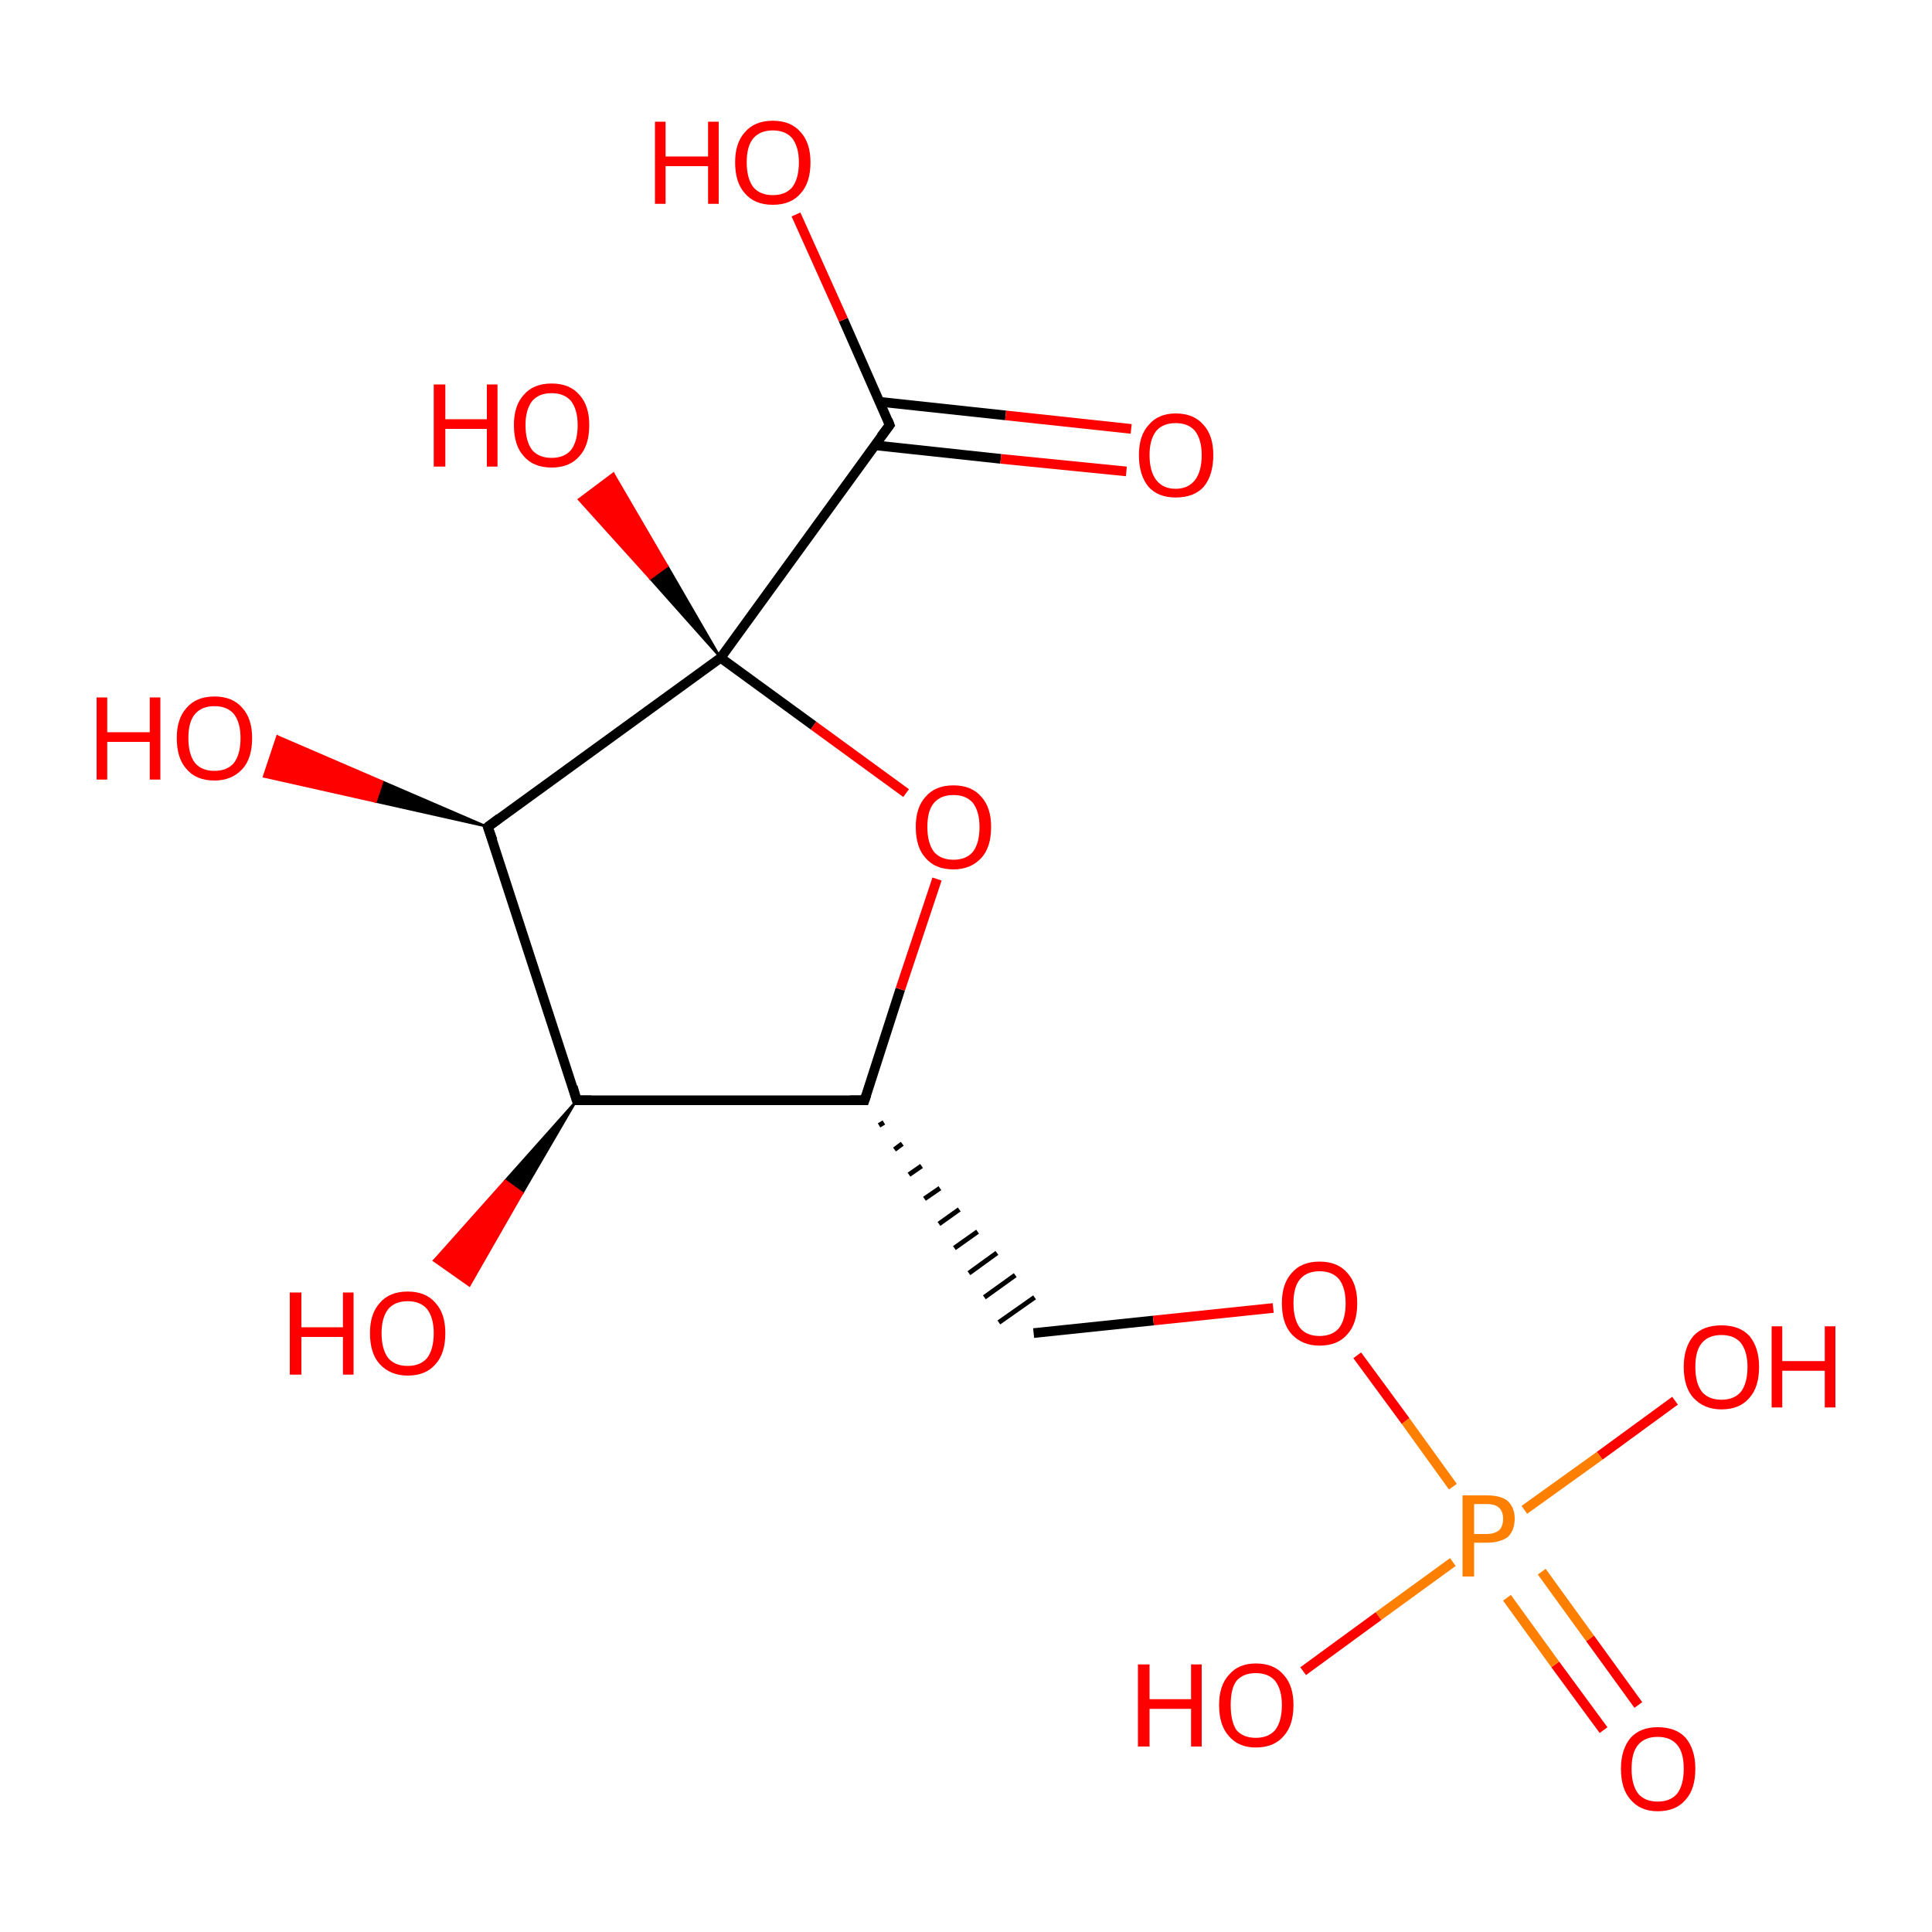 <?xml version='1.0' encoding='iso-8859-1'?>
<svg version='1.1' baseProfile='full'
              xmlns='http://www.w3.org/2000/svg'
                      xmlns:rdkit='http://www.rdkit.org/xml'
                      xmlns:xlink='http://www.w3.org/1999/xlink'
                  xml:space='preserve'
width='200px' height='200px' viewBox='0 0 200 200'>
<!-- END OF HEADER -->
<rect style='opacity:1.0;fill:#FFFFFF;stroke:none' width='200.0' height='200.0' x='0.0' y='0.0'> </rect>
<path class='bond-0 atom-8 atom-9' d='M 59.7,113.9 L 54.1,123.5 L 52.3,122.2 Z' style='fill:#000000;fill-rule:evenodd;fill-opacity:1;stroke:#000000;stroke-width:0.2px;stroke-linecap:butt;stroke-linejoin:miter;stroke-opacity:1;' />
<path class='bond-0 atom-8 atom-9' d='M 54.1,123.5 L 44.9,130.5 L 48.6,133.1 Z' style='fill:#FF0000;fill-rule:evenodd;fill-opacity:1;stroke:#FF0000;stroke-width:0.2px;stroke-linecap:butt;stroke-linejoin:miter;stroke-opacity:1;' />
<path class='bond-0 atom-8 atom-9' d='M 54.1,123.5 L 52.3,122.2 L 44.9,130.5 Z' style='fill:#FF0000;fill-rule:evenodd;fill-opacity:1;stroke:#FF0000;stroke-width:0.2px;stroke-linecap:butt;stroke-linejoin:miter;stroke-opacity:1;' />
<path class='bond-1 atom-8 atom-6' d='M 59.7,113.9 L 89.5,113.9' style='fill:none;fill-rule:evenodd;stroke:#000000;stroke-width:1.0px;stroke-linecap:butt;stroke-linejoin:miter;stroke-opacity:1' />
<path class='bond-2 atom-8 atom-10' d='M 59.7,113.9 L 50.5,85.6' style='fill:none;fill-rule:evenodd;stroke:#000000;stroke-width:1.0px;stroke-linecap:butt;stroke-linejoin:miter;stroke-opacity:1' />
<path class='bond-3 atom-2 atom-1' d='M 166.0,179.1 L 161.0,172.3' style='fill:none;fill-rule:evenodd;stroke:#FF0000;stroke-width:1.0px;stroke-linecap:butt;stroke-linejoin:miter;stroke-opacity:1' />
<path class='bond-3 atom-2 atom-1' d='M 161.0,172.3 L 156.0,165.4' style='fill:none;fill-rule:evenodd;stroke:#FF7F00;stroke-width:1.0px;stroke-linecap:butt;stroke-linejoin:miter;stroke-opacity:1' />
<path class='bond-3 atom-2 atom-1' d='M 169.6,176.5 L 164.6,169.6' style='fill:none;fill-rule:evenodd;stroke:#FF0000;stroke-width:1.0px;stroke-linecap:butt;stroke-linejoin:miter;stroke-opacity:1' />
<path class='bond-3 atom-2 atom-1' d='M 164.6,169.6 L 159.6,162.7' style='fill:none;fill-rule:evenodd;stroke:#FF7F00;stroke-width:1.0px;stroke-linecap:butt;stroke-linejoin:miter;stroke-opacity:1' />
<path class='bond-4 atom-6 atom-5' d='M 91.0,116.5 L 91.5,116.2' style='fill:none;fill-rule:evenodd;stroke:#000000;stroke-width:0.5px;stroke-linecap:butt;stroke-linejoin:miter;stroke-opacity:1' />
<path class='bond-4 atom-6 atom-5' d='M 92.6,119.0 L 93.4,118.4' style='fill:none;fill-rule:evenodd;stroke:#000000;stroke-width:0.5px;stroke-linecap:butt;stroke-linejoin:miter;stroke-opacity:1' />
<path class='bond-4 atom-6 atom-5' d='M 94.1,121.6 L 95.4,120.7' style='fill:none;fill-rule:evenodd;stroke:#000000;stroke-width:0.5px;stroke-linecap:butt;stroke-linejoin:miter;stroke-opacity:1' />
<path class='bond-4 atom-6 atom-5' d='M 95.7,124.1 L 97.3,123.0' style='fill:none;fill-rule:evenodd;stroke:#000000;stroke-width:0.5px;stroke-linecap:butt;stroke-linejoin:miter;stroke-opacity:1' />
<path class='bond-4 atom-6 atom-5' d='M 97.2,126.7 L 99.3,125.2' style='fill:none;fill-rule:evenodd;stroke:#000000;stroke-width:0.5px;stroke-linecap:butt;stroke-linejoin:miter;stroke-opacity:1' />
<path class='bond-4 atom-6 atom-5' d='M 98.8,129.2 L 101.2,127.5' style='fill:none;fill-rule:evenodd;stroke:#000000;stroke-width:0.5px;stroke-linecap:butt;stroke-linejoin:miter;stroke-opacity:1' />
<path class='bond-4 atom-6 atom-5' d='M 100.3,131.8 L 103.2,129.7' style='fill:none;fill-rule:evenodd;stroke:#000000;stroke-width:0.5px;stroke-linecap:butt;stroke-linejoin:miter;stroke-opacity:1' />
<path class='bond-4 atom-6 atom-5' d='M 101.9,134.3 L 105.1,132.0' style='fill:none;fill-rule:evenodd;stroke:#000000;stroke-width:0.5px;stroke-linecap:butt;stroke-linejoin:miter;stroke-opacity:1' />
<path class='bond-4 atom-6 atom-5' d='M 103.4,136.9 L 107.1,134.3' style='fill:none;fill-rule:evenodd;stroke:#000000;stroke-width:0.5px;stroke-linecap:butt;stroke-linejoin:miter;stroke-opacity:1' />
<path class='bond-5 atom-5 atom-4' d='M 107.0,138.0 L 119.4,136.7' style='fill:none;fill-rule:evenodd;stroke:#000000;stroke-width:1.0px;stroke-linecap:butt;stroke-linejoin:miter;stroke-opacity:1' />
<path class='bond-5 atom-5 atom-4' d='M 119.4,136.7 L 131.8,135.4' style='fill:none;fill-rule:evenodd;stroke:#FF0000;stroke-width:1.0px;stroke-linecap:butt;stroke-linejoin:miter;stroke-opacity:1' />
<path class='bond-6 atom-6 atom-13' d='M 89.5,113.9 L 93.2,102.4' style='fill:none;fill-rule:evenodd;stroke:#000000;stroke-width:1.0px;stroke-linecap:butt;stroke-linejoin:miter;stroke-opacity:1' />
<path class='bond-6 atom-6 atom-13' d='M 93.2,102.4 L 97.0,91.0' style='fill:none;fill-rule:evenodd;stroke:#FF0000;stroke-width:1.0px;stroke-linecap:butt;stroke-linejoin:miter;stroke-opacity:1' />
<path class='bond-7 atom-3 atom-1' d='M 173.4,145.0 L 165.6,150.7' style='fill:none;fill-rule:evenodd;stroke:#FF0000;stroke-width:1.0px;stroke-linecap:butt;stroke-linejoin:miter;stroke-opacity:1' />
<path class='bond-7 atom-3 atom-1' d='M 165.6,150.7 L 157.8,156.3' style='fill:none;fill-rule:evenodd;stroke:#FF7F00;stroke-width:1.0px;stroke-linecap:butt;stroke-linejoin:miter;stroke-opacity:1' />
<path class='bond-8 atom-10 atom-11' d='M 50.5,85.6 L 38.9,83.0 L 39.6,80.9 Z' style='fill:#000000;fill-rule:evenodd;fill-opacity:1;stroke:#000000;stroke-width:0.2px;stroke-linecap:butt;stroke-linejoin:miter;stroke-opacity:1;' />
<path class='bond-8 atom-10 atom-11' d='M 38.9,83.0 L 28.7,76.2 L 27.3,80.4 Z' style='fill:#FF0000;fill-rule:evenodd;fill-opacity:1;stroke:#FF0000;stroke-width:0.2px;stroke-linecap:butt;stroke-linejoin:miter;stroke-opacity:1;' />
<path class='bond-8 atom-10 atom-11' d='M 38.9,83.0 L 39.6,80.9 L 28.7,76.2 Z' style='fill:#FF0000;fill-rule:evenodd;fill-opacity:1;stroke:#FF0000;stroke-width:0.2px;stroke-linecap:butt;stroke-linejoin:miter;stroke-opacity:1;' />
<path class='bond-9 atom-1 atom-4' d='M 150.4,153.9 L 145.5,147.1' style='fill:none;fill-rule:evenodd;stroke:#FF7F00;stroke-width:1.0px;stroke-linecap:butt;stroke-linejoin:miter;stroke-opacity:1' />
<path class='bond-9 atom-1 atom-4' d='M 145.5,147.1 L 140.5,140.3' style='fill:none;fill-rule:evenodd;stroke:#FF0000;stroke-width:1.0px;stroke-linecap:butt;stroke-linejoin:miter;stroke-opacity:1' />
<path class='bond-10 atom-1 atom-0' d='M 150.4,161.7 L 142.7,167.3' style='fill:none;fill-rule:evenodd;stroke:#FF7F00;stroke-width:1.0px;stroke-linecap:butt;stroke-linejoin:miter;stroke-opacity:1' />
<path class='bond-10 atom-1 atom-0' d='M 142.7,167.3 L 134.9,173.0' style='fill:none;fill-rule:evenodd;stroke:#FF0000;stroke-width:1.0px;stroke-linecap:butt;stroke-linejoin:miter;stroke-opacity:1' />
<path class='bond-11 atom-10 atom-12' d='M 50.5,85.6 L 74.6,68.1' style='fill:none;fill-rule:evenodd;stroke:#000000;stroke-width:1.0px;stroke-linecap:butt;stroke-linejoin:miter;stroke-opacity:1' />
<path class='bond-12 atom-12 atom-7' d='M 74.6,68.1 L 67.3,59.9 L 69.1,58.6 Z' style='fill:#000000;fill-rule:evenodd;fill-opacity:1;stroke:#000000;stroke-width:0.2px;stroke-linecap:butt;stroke-linejoin:miter;stroke-opacity:1;' />
<path class='bond-12 atom-12 atom-7' d='M 67.3,59.9 L 63.5,49.0 L 59.9,51.7 Z' style='fill:#FF0000;fill-rule:evenodd;fill-opacity:1;stroke:#FF0000;stroke-width:0.2px;stroke-linecap:butt;stroke-linejoin:miter;stroke-opacity:1;' />
<path class='bond-12 atom-12 atom-7' d='M 67.3,59.9 L 69.1,58.6 L 63.5,49.0 Z' style='fill:#FF0000;fill-rule:evenodd;fill-opacity:1;stroke:#FF0000;stroke-width:0.2px;stroke-linecap:butt;stroke-linejoin:miter;stroke-opacity:1;' />
<path class='bond-13 atom-13 atom-12' d='M 93.8,82.1 L 84.2,75.1' style='fill:none;fill-rule:evenodd;stroke:#FF0000;stroke-width:1.0px;stroke-linecap:butt;stroke-linejoin:miter;stroke-opacity:1' />
<path class='bond-13 atom-13 atom-12' d='M 84.2,75.1 L 74.6,68.1' style='fill:none;fill-rule:evenodd;stroke:#000000;stroke-width:1.0px;stroke-linecap:butt;stroke-linejoin:miter;stroke-opacity:1' />
<path class='bond-14 atom-12 atom-14' d='M 74.6,68.1 L 92.1,44.0' style='fill:none;fill-rule:evenodd;stroke:#000000;stroke-width:1.0px;stroke-linecap:butt;stroke-linejoin:miter;stroke-opacity:1' />
<path class='bond-15 atom-14 atom-15' d='M 90.6,46.1 L 103.6,47.5' style='fill:none;fill-rule:evenodd;stroke:#000000;stroke-width:1.0px;stroke-linecap:butt;stroke-linejoin:miter;stroke-opacity:1' />
<path class='bond-15 atom-14 atom-15' d='M 103.6,47.5 L 116.6,48.8' style='fill:none;fill-rule:evenodd;stroke:#FF0000;stroke-width:1.0px;stroke-linecap:butt;stroke-linejoin:miter;stroke-opacity:1' />
<path class='bond-15 atom-14 atom-15' d='M 91.1,41.6 L 104.1,43.0' style='fill:none;fill-rule:evenodd;stroke:#000000;stroke-width:1.0px;stroke-linecap:butt;stroke-linejoin:miter;stroke-opacity:1' />
<path class='bond-15 atom-14 atom-15' d='M 104.1,43.0 L 117.1,44.4' style='fill:none;fill-rule:evenodd;stroke:#FF0000;stroke-width:1.0px;stroke-linecap:butt;stroke-linejoin:miter;stroke-opacity:1' />
<path class='bond-16 atom-14 atom-16' d='M 92.1,44.0 L 87.3,33.1' style='fill:none;fill-rule:evenodd;stroke:#000000;stroke-width:1.0px;stroke-linecap:butt;stroke-linejoin:miter;stroke-opacity:1' />
<path class='bond-16 atom-14 atom-16' d='M 87.3,33.1 L 82.4,22.2' style='fill:none;fill-rule:evenodd;stroke:#FF0000;stroke-width:1.0px;stroke-linecap:butt;stroke-linejoin:miter;stroke-opacity:1' />
<path d='M 88.0,113.9 L 89.5,113.9 L 89.7,113.3' style='fill:none;stroke:#000000;stroke-width:1.0px;stroke-linecap:butt;stroke-linejoin:miter;stroke-opacity:1;' />
<path d='M 61.2,113.9 L 59.7,113.9 L 59.3,112.5' style='fill:none;stroke:#000000;stroke-width:1.0px;stroke-linecap:butt;stroke-linejoin:miter;stroke-opacity:1;' />
<path d='M 51.0,87.0 L 50.5,85.6 L 51.7,84.7' style='fill:none;stroke:#000000;stroke-width:1.0px;stroke-linecap:butt;stroke-linejoin:miter;stroke-opacity:1;' />
<path d='M 91.2,45.2 L 92.1,44.0 L 91.9,43.5' style='fill:none;stroke:#000000;stroke-width:1.0px;stroke-linecap:butt;stroke-linejoin:miter;stroke-opacity:1;' />
<path class='atom-0' d='M 117.8 172.3
L 119.0 172.3
L 119.0 175.9
L 123.3 175.9
L 123.3 172.3
L 124.4 172.3
L 124.4 180.8
L 123.3 180.8
L 123.3 176.9
L 119.0 176.9
L 119.0 180.8
L 117.8 180.8
L 117.8 172.3
' fill='#FF0000'/>
<path class='atom-0' d='M 126.2 176.5
Q 126.2 174.5, 127.2 173.4
Q 128.2 172.2, 130.0 172.2
Q 131.9 172.2, 132.9 173.4
Q 133.9 174.5, 133.9 176.5
Q 133.9 178.6, 132.9 179.7
Q 131.9 180.9, 130.0 180.9
Q 128.2 180.9, 127.2 179.7
Q 126.2 178.6, 126.2 176.5
M 130.0 179.9
Q 131.3 179.9, 132.0 179.1
Q 132.7 178.2, 132.7 176.5
Q 132.7 174.9, 132.0 174.0
Q 131.3 173.2, 130.0 173.2
Q 128.7 173.2, 128.0 174.0
Q 127.4 174.8, 127.4 176.5
Q 127.4 178.2, 128.0 179.1
Q 128.7 179.9, 130.0 179.9
' fill='#FF0000'/>
<path class='atom-1' d='M 153.9 154.8
Q 155.4 154.8, 156.1 155.4
Q 156.8 156.1, 156.8 157.2
Q 156.8 158.4, 156.1 159.1
Q 155.3 159.7, 153.9 159.7
L 152.6 159.7
L 152.6 163.2
L 151.4 163.2
L 151.4 154.8
L 153.9 154.8
M 153.9 158.8
Q 154.7 158.8, 155.2 158.4
Q 155.6 158.0, 155.6 157.2
Q 155.6 156.5, 155.2 156.1
Q 154.8 155.7, 153.9 155.7
L 152.6 155.7
L 152.6 158.8
L 153.9 158.8
' fill='#FF7F00'/>
<path class='atom-2' d='M 167.8 183.1
Q 167.8 181.1, 168.8 179.9
Q 169.8 178.8, 171.6 178.8
Q 173.5 178.8, 174.5 179.9
Q 175.5 181.1, 175.5 183.1
Q 175.5 185.2, 174.5 186.3
Q 173.5 187.5, 171.6 187.5
Q 169.8 187.5, 168.8 186.3
Q 167.8 185.2, 167.8 183.1
M 171.6 186.5
Q 172.9 186.5, 173.6 185.7
Q 174.3 184.8, 174.3 183.1
Q 174.3 181.4, 173.6 180.6
Q 172.9 179.8, 171.6 179.8
Q 170.3 179.8, 169.6 180.6
Q 168.9 181.4, 168.9 183.1
Q 168.9 184.8, 169.6 185.7
Q 170.3 186.5, 171.6 186.5
' fill='#FF0000'/>
<path class='atom-3' d='M 174.3 141.5
Q 174.3 139.5, 175.3 138.3
Q 176.3 137.2, 178.2 137.2
Q 180.1 137.2, 181.1 138.3
Q 182.1 139.5, 182.1 141.5
Q 182.1 143.6, 181.1 144.7
Q 180.1 145.9, 178.2 145.9
Q 176.4 145.9, 175.3 144.7
Q 174.3 143.6, 174.3 141.5
M 178.2 144.9
Q 179.5 144.9, 180.2 144.1
Q 180.9 143.2, 180.9 141.5
Q 180.9 139.9, 180.2 139.0
Q 179.5 138.2, 178.2 138.2
Q 176.9 138.2, 176.2 139.0
Q 175.5 139.8, 175.5 141.5
Q 175.5 143.2, 176.2 144.1
Q 176.9 144.9, 178.2 144.9
' fill='#FF0000'/>
<path class='atom-3' d='M 183.4 137.3
L 184.5 137.3
L 184.5 140.9
L 188.9 140.9
L 188.9 137.3
L 190.0 137.3
L 190.0 145.7
L 188.9 145.7
L 188.9 141.9
L 184.5 141.9
L 184.5 145.7
L 183.4 145.7
L 183.4 137.3
' fill='#FF0000'/>
<path class='atom-4' d='M 132.7 134.9
Q 132.7 132.9, 133.7 131.8
Q 134.7 130.6, 136.6 130.6
Q 138.5 130.6, 139.5 131.8
Q 140.5 132.9, 140.5 134.9
Q 140.5 137.0, 139.5 138.1
Q 138.5 139.3, 136.6 139.3
Q 134.8 139.3, 133.7 138.1
Q 132.7 137.0, 132.7 134.9
M 136.6 138.3
Q 137.9 138.3, 138.6 137.5
Q 139.3 136.6, 139.3 134.9
Q 139.3 133.3, 138.6 132.4
Q 137.9 131.6, 136.6 131.6
Q 135.3 131.6, 134.6 132.4
Q 133.9 133.2, 133.9 134.9
Q 133.9 136.6, 134.6 137.5
Q 135.3 138.3, 136.6 138.3
' fill='#FF0000'/>
<path class='atom-7' d='M 44.9 39.8
L 46.1 39.8
L 46.1 43.4
L 50.4 43.4
L 50.4 39.8
L 51.5 39.8
L 51.5 48.3
L 50.4 48.3
L 50.4 44.4
L 46.1 44.4
L 46.1 48.3
L 44.9 48.3
L 44.9 39.8
' fill='#FF0000'/>
<path class='atom-7' d='M 53.2 44.0
Q 53.2 42.0, 54.2 40.9
Q 55.2 39.7, 57.1 39.7
Q 59.0 39.7, 60.0 40.9
Q 61.0 42.0, 61.0 44.0
Q 61.0 46.1, 60.0 47.2
Q 59.0 48.4, 57.1 48.4
Q 55.2 48.4, 54.2 47.2
Q 53.2 46.1, 53.2 44.0
M 57.1 47.4
Q 58.4 47.4, 59.1 46.6
Q 59.8 45.7, 59.8 44.0
Q 59.8 42.4, 59.1 41.5
Q 58.4 40.7, 57.1 40.7
Q 55.8 40.7, 55.1 41.5
Q 54.4 42.4, 54.4 44.0
Q 54.4 45.7, 55.1 46.6
Q 55.8 47.4, 57.1 47.4
' fill='#FF0000'/>
<path class='atom-9' d='M 30.0 133.8
L 31.2 133.8
L 31.2 137.4
L 35.5 137.4
L 35.5 133.8
L 36.6 133.8
L 36.6 142.3
L 35.5 142.3
L 35.5 138.4
L 31.2 138.4
L 31.2 142.3
L 30.0 142.3
L 30.0 133.8
' fill='#FF0000'/>
<path class='atom-9' d='M 38.3 138.0
Q 38.3 136.0, 39.3 134.9
Q 40.3 133.7, 42.2 133.7
Q 44.1 133.7, 45.1 134.9
Q 46.1 136.0, 46.1 138.0
Q 46.1 140.1, 45.1 141.2
Q 44.1 142.4, 42.2 142.4
Q 40.4 142.4, 39.3 141.2
Q 38.3 140.1, 38.3 138.0
M 42.2 141.4
Q 43.5 141.4, 44.2 140.6
Q 44.9 139.7, 44.9 138.0
Q 44.9 136.4, 44.2 135.5
Q 43.5 134.7, 42.2 134.7
Q 40.9 134.7, 40.2 135.5
Q 39.5 136.4, 39.5 138.0
Q 39.5 139.7, 40.2 140.6
Q 40.9 141.4, 42.2 141.4
' fill='#FF0000'/>
<path class='atom-11' d='M 10.0 72.2
L 11.1 72.2
L 11.1 75.8
L 15.5 75.8
L 15.5 72.2
L 16.6 72.2
L 16.6 80.7
L 15.5 80.7
L 15.5 76.8
L 11.1 76.8
L 11.1 80.7
L 10.0 80.7
L 10.0 72.2
' fill='#FF0000'/>
<path class='atom-11' d='M 18.3 76.4
Q 18.3 74.4, 19.3 73.3
Q 20.3 72.1, 22.2 72.1
Q 24.1 72.1, 25.1 73.3
Q 26.1 74.4, 26.1 76.4
Q 26.1 78.5, 25.1 79.6
Q 24.0 80.8, 22.2 80.8
Q 20.3 80.8, 19.3 79.6
Q 18.3 78.5, 18.3 76.4
M 22.2 79.8
Q 23.5 79.8, 24.2 79.0
Q 24.9 78.1, 24.9 76.4
Q 24.9 74.8, 24.2 73.9
Q 23.5 73.1, 22.2 73.1
Q 20.9 73.1, 20.2 73.9
Q 19.5 74.7, 19.5 76.4
Q 19.5 78.1, 20.2 79.0
Q 20.9 79.8, 22.2 79.8
' fill='#FF0000'/>
<path class='atom-13' d='M 94.8 85.6
Q 94.8 83.6, 95.8 82.5
Q 96.8 81.3, 98.7 81.3
Q 100.6 81.3, 101.6 82.5
Q 102.6 83.6, 102.6 85.6
Q 102.6 87.7, 101.6 88.8
Q 100.5 90.0, 98.7 90.0
Q 96.8 90.0, 95.8 88.8
Q 94.8 87.7, 94.8 85.6
M 98.7 89.0
Q 100.0 89.0, 100.7 88.2
Q 101.4 87.3, 101.4 85.6
Q 101.4 84.0, 100.7 83.1
Q 100.0 82.3, 98.7 82.3
Q 97.4 82.3, 96.7 83.1
Q 96.0 83.9, 96.0 85.6
Q 96.0 87.3, 96.7 88.2
Q 97.4 89.0, 98.7 89.0
' fill='#FF0000'/>
<path class='atom-15' d='M 117.9 47.1
Q 117.9 45.1, 118.9 44.0
Q 119.9 42.8, 121.7 42.8
Q 123.6 42.8, 124.6 44.0
Q 125.6 45.1, 125.6 47.1
Q 125.6 49.2, 124.6 50.4
Q 123.6 51.5, 121.7 51.5
Q 119.9 51.5, 118.9 50.4
Q 117.9 49.2, 117.9 47.1
M 121.7 50.6
Q 123.0 50.6, 123.7 49.7
Q 124.4 48.8, 124.4 47.1
Q 124.4 45.5, 123.7 44.6
Q 123.0 43.8, 121.7 43.8
Q 120.4 43.8, 119.7 44.6
Q 119.0 45.5, 119.0 47.1
Q 119.0 48.8, 119.7 49.7
Q 120.4 50.6, 121.7 50.6
' fill='#FF0000'/>
<path class='atom-16' d='M 67.8 12.6
L 68.9 12.6
L 68.9 16.2
L 73.3 16.2
L 73.3 12.6
L 74.4 12.6
L 74.4 21.1
L 73.3 21.1
L 73.3 17.2
L 68.9 17.2
L 68.9 21.1
L 67.8 21.1
L 67.8 12.6
' fill='#FF0000'/>
<path class='atom-16' d='M 76.1 16.8
Q 76.1 14.8, 77.1 13.7
Q 78.1 12.5, 80.0 12.5
Q 81.9 12.5, 82.9 13.7
Q 83.9 14.8, 83.9 16.8
Q 83.9 18.9, 82.9 20.0
Q 81.9 21.2, 80.0 21.2
Q 78.1 21.2, 77.1 20.0
Q 76.1 18.9, 76.1 16.8
M 80.0 20.2
Q 81.3 20.2, 82.0 19.4
Q 82.7 18.5, 82.7 16.8
Q 82.7 15.2, 82.0 14.3
Q 81.3 13.5, 80.0 13.5
Q 78.7 13.5, 78.0 14.3
Q 77.3 15.1, 77.3 16.8
Q 77.3 18.5, 78.0 19.4
Q 78.7 20.2, 80.0 20.2
' fill='#FF0000'/>
</svg>
